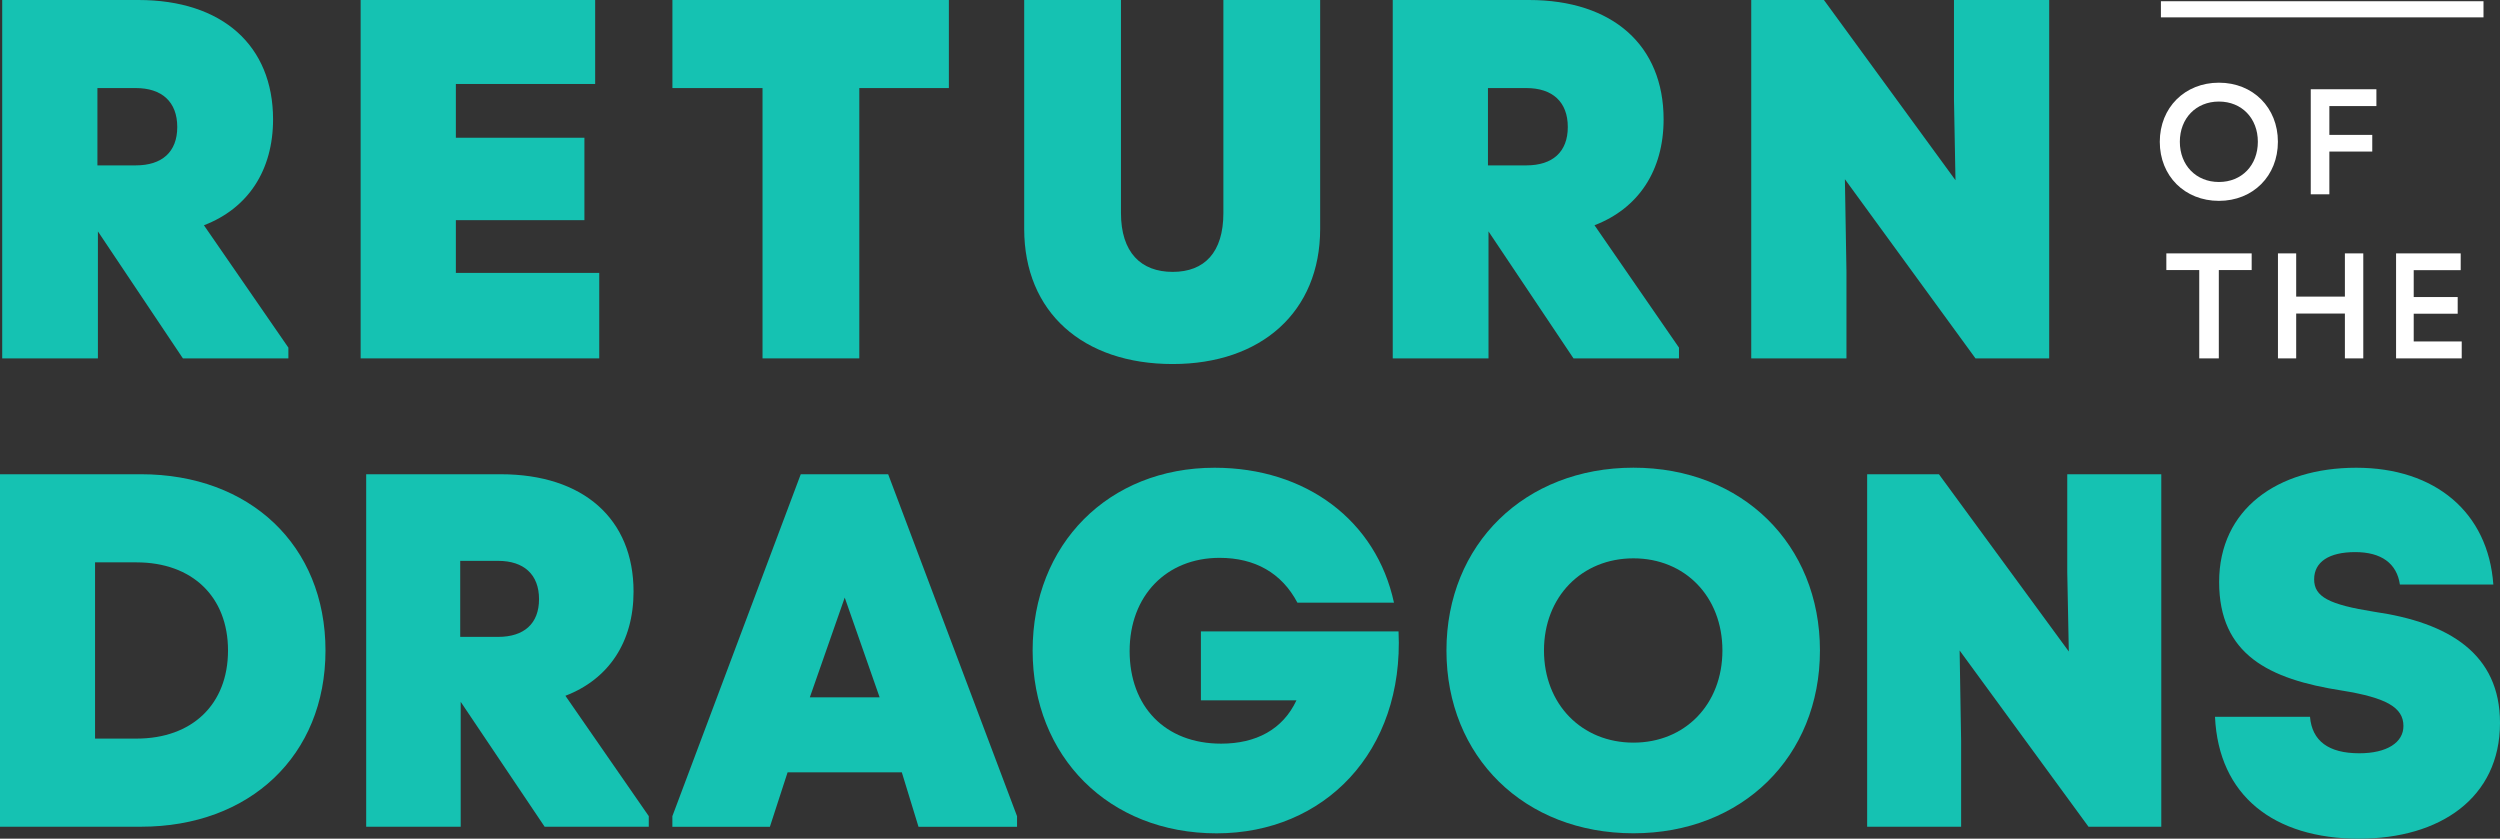 <svg xmlns="http://www.w3.org/2000/svg" viewBox="0 0 465 155.99"><rect x="0" y="0" width="465" height="155.99" fill="#333333" stroke="none"/><defs><style>.title-lockup-fill-white{fill:#fff;}.title-lockup-fill-teal{fill:#15c2b2;}.title-lockup-stroke-style{fill:none;stroke:#fff;stroke-linecap:square;stroke-width:3px;}</style></defs><path class="title-lockup-fill-white" d="M412.72,37.36c6.35,0,10.97-4.64,10.97-10.99s-4.62-10.99-10.97-10.99-11,4.64-11,10.99,4.62,10.99,11,10.99Zm0-3.51c-4.25,0-7.27-3.11-7.27-7.48s3.02-7.48,7.27-7.48,7.24,3.11,7.24,7.48-2.99,7.48-7.24,7.48Z"/><polygon class="title-lockup-fill-white" points="442.01 16.6 429.8 16.6 429.8 36.14 433.26 36.14 433.26 28.19 441.24 28.19 441.24 25.09 433.26 25.09 433.26 19.73 442.01 19.73 442.01 16.6"/><polygon class="title-lockup-fill-white" points="402.94 47.13 402.94 50.23 409.06 50.23 409.06 66.66 412.7 66.66 412.7 50.23 418.81 50.23 418.81 47.13 402.94 47.13"/><polygon class="title-lockup-fill-white" points="436.15 55.17 427.09 55.17 427.09 47.13 423.7 47.13 423.7 66.66 427.09 66.66 427.09 58.32 436.15 58.32 436.15 66.66 439.57 66.66 439.57 47.13 436.15 47.13 436.15 55.17"/><polygon class="title-lockup-fill-white" points="448.95 58.35 457.13 58.35 457.13 55.25 448.95 55.25 448.95 50.25 457.69 50.25 457.69 47.13 445.67 47.13 445.67 66.66 457.88 66.66 457.88 63.51 448.95 63.51 448.95 58.35"/><path class="title-lockup-fill-teal" d="M438.83,155.99c14.99,0,26.17-7.56,26.17-21.53,0-12.82-9.45-18.66-23.4-20.67-8.4-1.34-11.17-2.78-11.17-6.03s2.77-5.07,7.64-5.07,7.74,2.11,8.31,6.03h17.38c-.95-13.4-10.79-21.72-25.5-21.72s-25.5,7.75-25.5,21.25,9.26,18.09,22.82,20.19c8.31,1.34,11.46,3.16,11.46,6.6,0,3.06-3.06,5.07-8.21,5.07-5.73,0-8.79-2.3-9.17-6.79h-17.67c.67,14.64,10.89,22.68,26.83,22.68Z"/><path class="title-lockup-fill-teal" d="M26.23,153.77c20.21,0,34.31-13.21,34.31-32.78s-14.1-32.78-34.31-32.78H0v65.56H26.23Zm-8.55-49.17h7.71c10.34,0,17.02,6.37,17.02,16.39s-6.67,16.39-17.02,16.39h-7.71v-32.78Z"/><path class="title-lockup-fill-teal" d="M105.15,129.42c8.08-3.09,12.69-10.02,12.69-19.39,0-13.49-9.31-21.82-24.72-21.82h-25.01v65.56h17.58v-23.23l15.61,23.23h19.37v-1.97l-15.51-22.39Zm-19.55-25.1h7.05c4.79,0,7.61,2.53,7.61,7.12s-2.82,7.02-7.61,7.02h-7.05v-14.14Z"/><path class="title-lockup-fill-teal" d="M148.94,88.21l-23.88,63.6v1.97h18.14l3.29-10.12h21.25l3.1,10.12h18.33v-1.97l-23.97-63.6h-16.26Zm1.69,41.49l6.49-18.55,6.49,18.55h-12.97Z"/><path class="title-lockup-fill-teal" d="M223.37,117.43v12.83h17.77c-2.54,5.43-7.52,8.06-14.01,8.06-10.44,0-17.02-6.93-17.02-17.23s6.86-17.33,16.73-17.33c6.58,0,11.56,2.81,14.48,8.34h17.96c-3.29-15.27-16.36-25.1-33.37-25.1-19.74,0-33.84,14.24-33.84,34s14.2,34,34.22,34,34.88-15.17,33.84-37.56h-36.76Z"/><path class="title-lockup-fill-teal" d="M303.82,154.99c20.21,0,34.69-14.24,34.69-34s-14.48-34-34.69-34-34.78,14.24-34.78,34,14.48,34,34.78,34Zm0-16.86c-9.59,0-16.64-7.12-16.64-17.14s7.05-17.14,16.64-17.14,16.55,7.12,16.55,17.14-6.96,17.14-16.55,17.14Z"/><polygon class="title-lockup-fill-teal" points="384.51 106.38 384.8 121.18 360.64 88.21 347.29 88.21 347.29 153.77 364.77 153.77 364.77 137.85 364.49 120.99 388.46 153.77 402 153.77 402 88.21 384.51 88.21 384.51 106.38"/><path class="title-lockup-fill-teal" d="M37.93,41.9c8.19-3.14,12.86-10.19,12.86-19.71C50.78,8.48,41.36,0,25.74,0H.41V66.66H18.21v-23.62l15.81,23.62h19.62v-2l-15.71-22.76ZM18.12,16.38h7.14c4.86,0,7.71,2.57,7.71,7.24s-2.86,7.14-7.71,7.14h-7.14v-14.38Z"/><polygon class="title-lockup-fill-teal" points="84.79 40.95 108.7 40.95 108.7 25.62 84.79 25.62 84.79 15.62 110.7 15.62 110.7 0 67.08 0 67.08 66.66 111.46 66.66 111.46 50.76 84.79 50.76 84.79 40.95"/><polygon class="title-lockup-fill-teal" points="125.07 0 125.07 16.38 141.83 16.38 141.83 66.66 159.83 66.66 159.83 16.38 176.49 16.38 176.49 0 125.07 0"/><path class="title-lockup-fill-teal" d="M218.12,67.71c16.48,0,27.43-9.71,27.43-25.14V0h-18V39.62c0,7.33-3.52,10.95-9.43,10.95s-9.62-3.62-9.62-10.95V0h-18V42.57c0,15.52,10.95,25.14,27.62,25.14Z"/><path class="title-lockup-fill-teal" d="M296.57,41.9c8.19-3.14,12.86-10.19,12.86-19.71,0-13.71-9.43-22.19-25.05-22.19h-25.33V66.66h17.81v-23.62l15.81,23.62h19.62v-2l-15.71-22.76Zm-19.81-25.52h7.14c4.86,0,7.71,2.57,7.71,7.24s-2.86,7.14-7.71,7.14h-7.14v-14.38Z"/><polygon class="title-lockup-fill-teal" points="363.44 18.48 363.72 33.52 339.25 0 325.73 0 325.73 66.66 343.44 66.66 343.44 50.47 343.15 33.33 367.44 66.66 381.15 66.66 381.15 0 363.44 0 363.44 18.48"/><line class="title-lockup-stroke-style" x1="403.43" y1="1.73" x2="460.43" y2="1.73"/></svg>